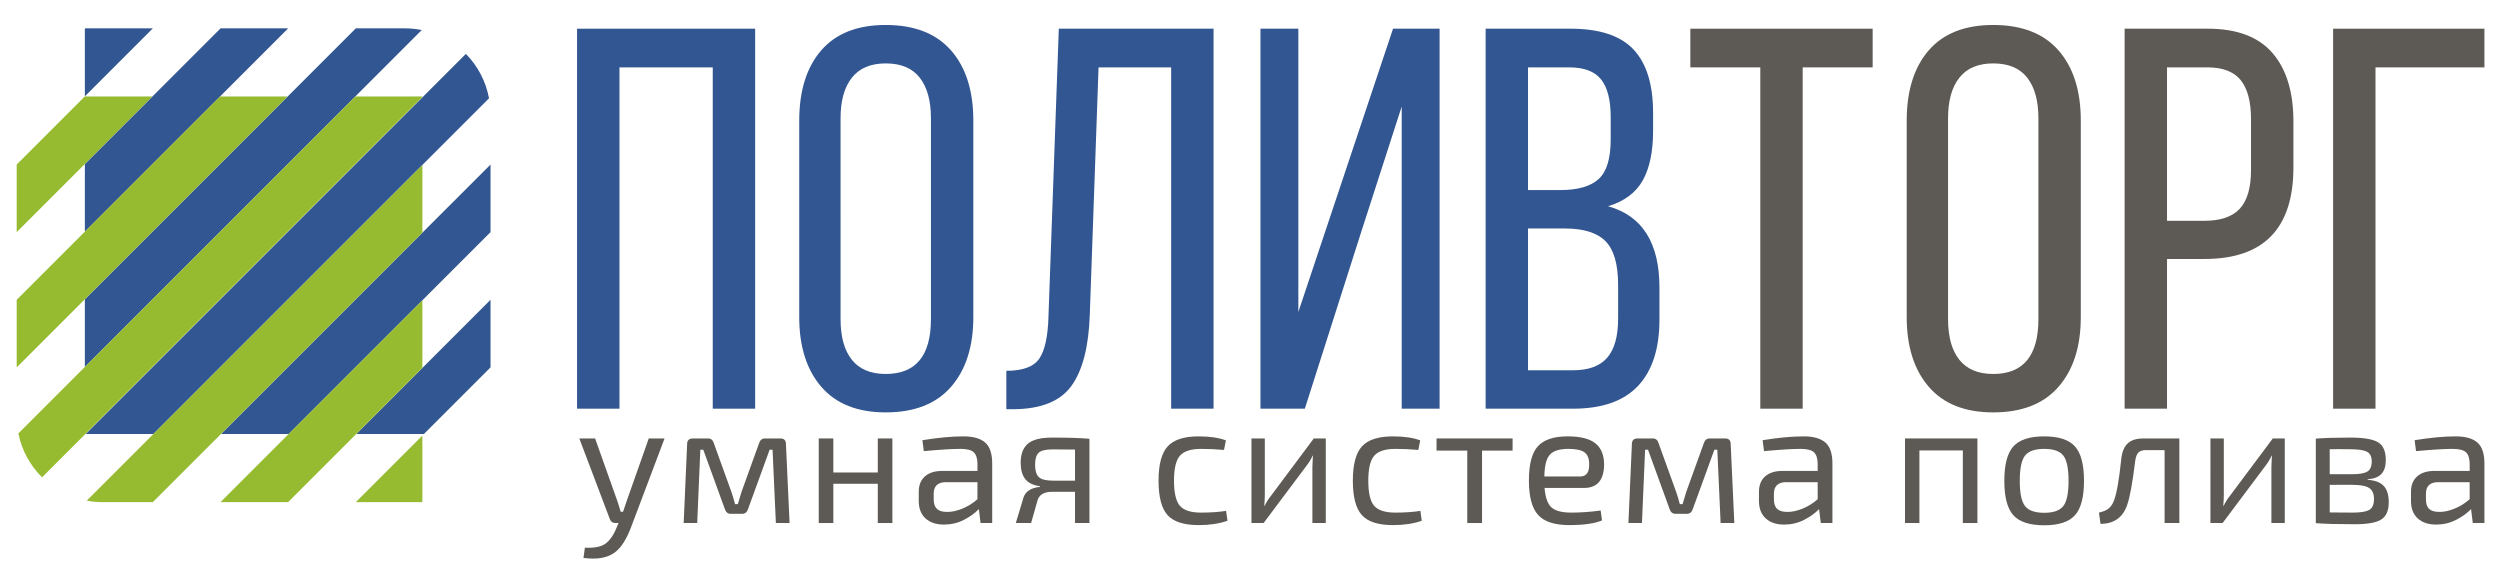 <?xml version="1.0" encoding="UTF-8"?> <svg xmlns="http://www.w3.org/2000/svg" xmlns:xlink="http://www.w3.org/1999/xlink" version="1.1" id="_x31_" x="0px" y="0px" viewBox="0 0 438.51 100.849" style="enable-background:new 0 0 438.51 100.849;" xml:space="preserve"> <style type="text/css"> .st0{fill-rule:evenodd;clip-rule:evenodd;fill:#325691;} .st1{fill-rule:evenodd;clip-rule:evenodd;fill:#5D5A55;} .st2{fill-rule:evenodd;clip-rule:evenodd;fill:#96BA30;} </style> <g> <polygon class="st0" points="101.221,71.684 101.221,5.033 132.456,5.033 132.456,71.684 125.019,71.684 125.019,11.819 108.659,11.819 108.659,71.684 "></polygon> <path class="st0" d="M147.439,55.974c0,3.099,0.66,5.478,1.981,7.134c1.321,1.658,3.302,2.488,5.945,2.488 c5.283,0,7.925-3.207,7.925-9.622l0-35.232c0-3.068-0.654-5.439-1.959-7.111c-1.305-1.674-3.294-2.51-5.966-2.51 c-2.642,0-4.624,0.836-5.945,2.51c-1.321,1.672-1.982,4.043-1.982,7.111L147.439,55.974L147.439,55.974z M140.189,55.603V21.161 c0-5.237,1.284-9.343,3.851-12.318c2.569-2.974,6.342-4.462,11.324-4.462c5.028,0,8.843,1.488,11.451,4.462 c2.608,2.976,3.911,7.081,3.911,12.318l0.001,34.441c0,5.176-1.304,9.258-3.911,12.248c-2.607,2.991-6.423,4.485-11.451,4.485 c-4.951,0-8.717-1.494-11.301-4.485C141.48,64.86,140.189,60.779,140.189,55.603z"></path> <path class="st0" d="M176.516,71.778v-6.738c2.894,0,4.826-0.722,5.796-2.161c0.971-1.441,1.502-3.898,1.594-7.367l1.813-50.478 h27.144v66.651h-7.437V11.819h-12.735l-1.535,43.32c-0.184,5.64-1.255,9.815-3.207,12.526c-1.952,2.712-5.345,4.082-10.18,4.113 L176.516,71.778z"></path> <polygon class="st0" points="221.09,71.684 221.09,5.033 227.737,5.033 227.737,54.72 233.851,36.423 244.346,5.033 252.51,5.033 252.51,71.684 245.864,71.684 245.864,18.686 238.686,40.924 228.873,71.684 "></polygon> <path class="st0" d="M268.021,64.945h7.902c2.727,0,4.724-0.736,5.994-2.208c1.271-1.471,1.906-3.757,1.906-6.855l0-5.904 c0-3.624-0.735-6.181-2.206-7.669c-1.473-1.488-3.851-2.23-7.135-2.23h-6.461V64.945L268.021,64.945z M268.021,33.338h5.662 c3.071,0,5.309-0.642,6.722-1.928c1.412-1.286,2.118-3.603,2.118-6.949l0-3.905c0-3.006-0.562-5.212-1.682-6.623 c-1.12-1.41-2.984-2.115-5.593-2.115h-7.228V33.338L268.021,33.338z M260.585,71.684V5.033h14.895 c5.073,0,8.756,1.216,11.045,3.648c2.289,2.434,3.435,6.144,3.435,11.132l0,3.115c0,3.657-0.605,6.562-1.811,8.715 c-1.206,2.155-3.237,3.665-6.087,4.532c6.009,1.674,9.012,6.431,9.012,14.27l0.001,5.625c0,5.082-1.253,8.955-3.759,11.62 c-2.506,2.666-6.312,3.996-11.417,3.996L260.585,71.684z"></path> <polygon class="st1" points="296.493,11.819 296.493,5.033 328.472,5.033 328.472,11.819 316.199,11.819 316.199,71.684 308.763,71.684 308.763,11.819 "></polygon> <path class="st1" d="M341.696,55.974c0,3.099,0.659,5.478,1.981,7.134c1.32,1.658,3.302,2.488,5.943,2.488 c5.284,0,7.925-3.207,7.925-9.622V20.743c0-3.068-0.653-5.439-1.958-7.111c-1.306-1.674-3.295-2.51-5.968-2.51 c-2.64,0-4.623,0.836-5.943,2.51c-1.321,1.672-1.981,4.043-1.981,7.111V55.974L341.696,55.974z M334.444,55.603V21.161 c0-5.237,1.284-9.343,3.852-12.318c2.568-2.974,6.341-4.462,11.323-4.462c5.028,0,8.845,1.488,11.452,4.462 c2.606,2.976,3.909,7.081,3.909,12.318l0,34.441c0,5.176-1.303,9.258-3.91,12.248c-2.607,2.991-6.424,4.485-11.452,4.485 c-4.949,0-8.717-1.494-11.3-4.485C335.736,64.86,334.444,60.779,334.444,55.603z"></path> <path class="st1" d="M380.104,38.73h6.553c2.82,0,4.889-0.703,6.204-2.114c1.318-1.41,1.977-3.681,1.977-6.809v-8.878 c0-3.098-0.605-5.391-1.813-6.878c-1.208-1.488-3.146-2.232-5.81-2.232h-7.111V38.73L380.104,38.73z M372.667,71.684V5.033h14.594 c5.098,0,8.874,1.417,11.33,4.253c2.457,2.835,3.684,6.856,3.684,12.062l0,7.994c0,10.722-5.197,16.083-15.589,16.083h-6.582v26.26 H372.667z"></path> <polygon class="st1" points="409.237,71.684 409.237,5.033 435.777,5.033 435.777,11.819 416.673,11.819 416.673,71.684 "></polygon> <path class="st1" d="M116.566,76.907l-5.908,15.655c-0.79,2.071-1.725,3.513-2.803,4.325c-1.297,0.974-3.137,1.299-5.51,0.974 l0.244-1.797c1.603,0.081,2.791-0.142,3.563-0.67c0.833-0.589,1.522-1.594,2.069-3.016l0.277-0.639h-0.579 c-0.468,0-0.784-0.223-0.944-0.67l-5.361-14.163h2.771l3.929,11.056c0.224,0.672,0.406,1.269,0.548,1.797h0.427 c0.142-0.404,0.344-1.005,0.608-1.797l3.898-11.056H116.566z"></path> <path class="st1" d="M134.17,76.907h2.711c0.651,0,0.976,0.325,0.976,0.975l0.638,13.858h-2.404l-0.58-12.853h-0.516l-3.778,10.386 c-0.182,0.568-0.529,0.852-1.037,0.852h-2.009c-0.507,0-0.854-0.285-1.036-0.852l-3.774-10.386h-0.521l-0.546,12.853h-2.375 l0.608-13.858c0-0.65,0.335-0.974,1.006-0.974l2.68-0.001c0.506,0,0.84,0.285,1.003,0.856l3.079,8.526 c0.201,0.57,0.415,1.279,0.637,2.134h0.488c0.284-0.998,0.499-1.708,0.641-2.134l3.078-8.526 C133.318,77.191,133.662,76.908,134.17,76.907z"></path> <polygon class="st1" points="156.526,76.907 156.526,91.74 153.968,91.74 153.968,84.856 146.17,84.856 146.17,91.74 143.612,91.74 143.612,76.907 146.17,76.907 146.17,82.877 153.968,82.877 153.968,76.907 "></polygon> <path class="st1" d="M163.773,86.623v0.944c0,0.774,0.188,1.336,0.563,1.692c0.376,0.355,0.958,0.532,1.749,0.532 c0.794,0.022,1.676-0.163,2.652-0.548c0.973-0.386,1.878-0.945,2.71-1.676l0-2.985h-5.728 C164.424,84.643,163.772,85.326,163.773,86.623L163.773,86.623z M162.038,79.13l-0.243-1.917c2.759-0.448,5.157-0.672,7.187-0.672 c1.725,0,2.999,0.362,3.821,1.083c0.823,0.721,1.233,1.945,1.233,3.669V91.74h-2.039l-0.303-2.437 c-0.713,0.731-1.601,1.367-2.667,1.905c-1.066,0.538-2.217,0.806-3.458,0.806c-1.359,0-2.436-0.359-3.228-1.08 c-0.789-0.721-1.188-1.742-1.188-3.06v-1.616c0-1.158,0.361-2.055,1.082-2.695c0.721-0.64,1.73-0.96,3.031-0.96h6.183v-1.31 c-0.022-0.934-0.244-1.592-0.67-1.98c-0.426-0.386-1.21-0.577-2.347-0.577C166.99,78.736,164.86,78.867,162.038,79.13z"></path> <path class="st1" d="M188.563,84.308v-5.452c-0.302,0-0.897-0.004-1.781-0.015c-0.882-0.01-1.61-0.016-2.178-0.016 c-1.197,0-2.004,0.199-2.42,0.595c-0.416,0.396-0.625,1.092-0.625,2.085c0,1.037,0.219,1.762,0.656,2.179 c0.436,0.416,1.263,0.623,2.481,0.623H188.563L188.563,84.308z M182.412,85.404v-0.122c-1.198-0.16-2.062-0.582-2.587-1.263 c-0.53-0.68-0.794-1.64-0.794-2.879c0.001-1.462,0.412-2.558,1.234-3.289c0.823-0.731,2.25-1.096,4.281-1.096 c2.904,0,5.086,0.073,6.546,0.213l0.001,14.772h-2.529v-5.482h-3.987c-1.442,0-2.305,0.509-2.592,1.523l-1.126,3.959h-2.68 l1.339-4.447C179.863,86.196,180.83,85.567,182.412,85.404z"></path> <path class="st1" d="M215.061,89.61l0.245,1.734c-1.443,0.508-3.128,0.761-5.057,0.761c-2.576,0-4.396-0.583-5.452-1.75 c-1.056-1.168-1.584-3.184-1.584-6.047c0.001-2.843,0.534-4.847,1.6-6.014c1.066-1.168,2.877-1.753,5.435-1.753 c1.95,0,3.543,0.234,4.783,0.701l-0.336,1.675c-1.34-0.122-2.681-0.181-4.02-0.181c-1.766,0-3.001,0.394-3.7,1.186 c-0.7,0.792-1.052,2.254-1.052,4.386c0,2.153,0.345,3.624,1.036,4.416c0.69,0.792,1.929,1.188,3.716,1.188 C212.322,89.912,213.781,89.813,215.061,89.61z"></path> <path class="st1" d="M232.546,91.74h-2.347v-9.838c0-0.244,0.013-0.603,0.046-1.08c0.029-0.477,0.045-0.776,0.045-0.9h-0.061 c-0.222,0.551-0.569,1.127-1.035,1.737L221.64,91.74h-2.131V76.907h2.345v9.838c0,0.589-0.031,1.249-0.092,1.98h0.061 c0.324-0.67,0.68-1.236,1.066-1.705l7.554-10.112h2.104V91.74z"></path> <path class="st1" d="M249.142,89.61l0.244,1.734c-1.442,0.508-3.128,0.761-5.057,0.761c-2.576,0-4.396-0.583-5.449-1.75 c-1.057-1.168-1.586-3.184-1.586-6.047c0-2.843,0.534-4.847,1.6-6.014c1.066-1.168,2.877-1.753,5.435-1.753 c1.95,0,3.544,0.234,4.784,0.701l-0.334,1.675c-1.342-0.122-2.683-0.181-4.024-0.181c-1.765,0-2.999,0.394-3.699,1.186 c-0.7,0.792-1.052,2.254-1.052,4.386c0,2.153,0.345,3.624,1.035,4.416c0.691,0.792,1.93,1.188,3.716,1.188 C246.403,89.912,247.863,89.813,249.142,89.61z"></path> <polygon class="st1" points="265.315,79.039 259.957,79.039 259.957,91.74 257.365,91.74 257.365,79.039 251.975,79.039 251.975,76.907 265.315,76.907 "></polygon> <path class="st1" d="M270.888,83.577h6.275c1.096,0,1.624-0.731,1.583-2.193c0.001-0.955-0.271-1.633-0.822-2.041 c-0.546-0.404-1.491-0.607-2.83-0.607c-1.566,0-2.65,0.343-3.261,1.034C271.224,80.462,270.908,81.731,270.888,83.577 L270.888,83.577z M277.832,85.589h-6.91c0.139,1.704,0.555,2.851,1.245,3.439c0.691,0.589,1.83,0.884,3.414,0.884 c1.706,0,3.429-0.122,5.177-0.366l0.244,1.736c-1.301,0.548-3.219,0.822-5.757,0.822c-2.559,0-4.375-0.593-5.454-1.781 c-1.076-1.188-1.615-3.204-1.615-6.045c0-2.865,0.528-4.869,1.586-6.017c1.054-1.147,2.792-1.722,5.207-1.722 c2.213,0,3.829,0.402,4.844,1.204c1.015,0.802,1.533,2.015,1.551,3.639C281.366,84.186,280.187,85.589,277.832,85.589z"></path> <path class="st1" d="M299.884,76.907h2.71c0.65,0,0.975,0.325,0.975,0.975l0.638,13.858h-2.404l-0.579-12.853h-0.517l-3.777,10.386 c-0.183,0.568-0.528,0.852-1.036,0.852h-2.009c-0.508,0-0.854-0.285-1.037-0.852l-3.777-10.386h-0.516l-0.549,12.853h-2.375 l0.608-13.858c0-0.65,0.335-0.974,1.005-0.974l2.681-0.001c0.506,0,0.84,0.285,1.003,0.856l3.078,8.526 c0.203,0.57,0.416,1.279,0.64,2.134h0.488c0.282-0.998,0.497-1.708,0.639-2.134l3.076-8.526 C299.03,77.191,299.376,76.908,299.884,76.907z"></path> <path class="st1" d="M311.15,86.623v0.944c0,0.774,0.188,1.336,0.564,1.692c0.377,0.355,0.959,0.532,1.75,0.532 c0.795,0.022,1.675-0.163,2.652-0.548c0.973-0.386,1.878-0.945,2.711-1.676l0.001-2.985h-5.729 C311.802,84.643,311.15,85.326,311.15,86.623L311.15,86.623z M309.417,79.13l-0.245-1.917c2.76-0.448,5.158-0.672,7.188-0.672 c1.725,0,2.999,0.362,3.822,1.083c0.823,0.721,1.233,1.945,1.233,3.669l0.001,10.447h-2.041l-0.303-2.437 c-0.712,0.731-1.601,1.367-2.666,1.905c-1.066,0.538-2.217,0.806-3.458,0.806c-1.36,0-2.436-0.359-3.229-1.08 c-0.789-0.721-1.188-1.742-1.188-3.06v-1.616c0-1.158,0.362-2.055,1.082-2.695c0.721-0.64,1.73-0.96,3.031-0.96h6.184v-1.31 c-0.022-0.934-0.245-1.592-0.67-1.98c-0.426-0.386-1.21-0.577-2.348-0.577C314.369,78.736,312.238,78.867,309.417,79.13z"></path> <polygon class="st1" points="346.845,76.907 346.845,91.74 344.287,91.74 344.287,79.009 336.672,79.009 336.672,91.74 334.145,91.74 334.145,76.907 "></polygon> <path class="st1" d="M358.572,78.736c-1.645,0-2.772,0.394-3.381,1.186c-0.61,0.792-0.914,2.264-0.914,4.417 c0.001,2.152,0.305,3.624,0.914,4.416c0.609,0.792,1.736,1.19,3.38,1.19c1.625,0,2.739-0.397,3.35-1.19 c0.61-0.792,0.912-2.263,0.912-4.416c0-2.152-0.302-3.624-0.912-4.417C361.31,79.13,360.195,78.736,358.572,78.736L358.572,78.736z M358.572,76.541c2.538,0,4.334,0.59,5.39,1.767c1.055,1.178,1.581,3.187,1.581,6.03c0.001,2.844-0.526,4.853-1.581,6.032 c-1.057,1.178-2.853,1.765-5.392,1.765c-2.557,0-4.367-0.587-5.421-1.765c-1.057-1.179-1.583-3.188-1.583-6.032 c0-2.843,0.525-4.852,1.583-6.03C354.204,77.131,356.013,76.541,358.572,76.541z"></path> <path class="st1" d="M382.268,76.907V91.74h-2.59V78.95h-3.226c-0.632,0-1.085,0.136-1.356,0.41 c-0.275,0.274-0.463,0.757-0.565,1.447c-0.488,3.938-0.962,6.536-1.431,7.796c-0.751,2.174-2.305,3.268-4.66,3.291l-0.274-1.981 c0.792-0.183,1.37-0.431,1.735-0.746c0.369-0.315,0.66-0.757,0.886-1.326c0.488-1.237,0.924-3.726,1.307-7.462 c0.142-1.176,0.518-2.051,1.129-2.617c0.61-0.571,1.523-0.855,2.739-0.855L382.268,76.907z"></path> <path class="st1" d="M400.757,91.74h-2.345v-9.838c0-0.244,0.013-0.603,0.044-1.08c0.031-0.477,0.047-0.776,0.047-0.9h-0.061 c-0.225,0.551-0.57,1.127-1.035,1.737l-7.553,10.081h-2.134V76.907h2.347v9.838c0,0.589-0.031,1.249-0.092,1.98h0.061 c0.324-0.67,0.68-1.236,1.064-1.705l7.556-10.112h2.102V91.74z"></path> <path class="st1" d="M408.643,85.041v4.841c0.304,0,0.913,0.006,1.826,0.016c0.917,0.01,1.655,0.015,2.223,0.015 c1.404,0,2.372-0.162,2.91-0.488c0.536-0.323,0.806-0.954,0.806-1.888c0-0.932-0.282-1.583-0.852-1.947 c-0.569-0.367-1.574-0.548-3.015-0.548H408.643L408.643,85.041z M408.643,83.181h3.898c1.302,0,2.203-0.156,2.71-0.471 c0.508-0.315,0.761-0.91,0.761-1.783c0-0.832-0.28-1.395-0.836-1.69c-0.56-0.294-1.57-0.442-3.03-0.442 c-1.402-0.019-2.57-0.018-3.505,0L408.643,83.181L408.643,83.181z M415.284,84.066v0.09c1.339,0.101,2.292,0.473,2.862,1.112 c0.567,0.64,0.852,1.58,0.852,2.818c0.001,1.48-0.442,2.496-1.328,3.046c-0.881,0.548-2.42,0.82-4.613,0.82 c-2.883,0-5.168-0.059-6.853-0.183l0.001-14.833c1.481-0.121,3.493-0.182,6.031-0.182c2.354,0,3.982,0.274,4.887,0.822 c0.904,0.548,1.356,1.594,1.356,3.137c0,1.055-0.255,1.858-0.761,2.406C417.211,83.669,416.399,83.983,415.284,84.066z"></path> <path class="st1" d="M425.515,86.623v0.944c0,0.774,0.186,1.336,0.562,1.692c0.378,0.355,0.961,0.532,1.75,0.532 c0.794,0.022,1.676-0.163,2.652-0.548c0.972-0.386,1.878-0.945,2.71-1.676l0.001-2.985h-5.726 C426.165,84.643,425.515,85.326,425.515,86.623L425.515,86.623z M423.78,79.13l-0.243-1.917c2.759-0.448,5.156-0.672,7.187-0.672 c1.726,0,3.001,0.362,3.821,1.083c0.823,0.721,1.233,1.945,1.233,3.669V91.74h-2.041l-0.302-2.437 c-0.713,0.731-1.6,1.367-2.664,1.905c-1.067,0.538-2.219,0.806-3.46,0.806c-1.36,0-2.437-0.359-3.226-1.08 c-0.792-0.721-1.188-1.742-1.188-3.06l0.001-1.616c0-1.158,0.358-2.055,1.079-2.695c0.722-0.64,1.73-0.96,3.032-0.96h6.183v-1.31 c-0.022-0.934-0.244-1.592-0.671-1.98c-0.426-0.386-1.21-0.577-2.345-0.577C428.734,78.736,426.602,78.867,423.78,79.13z"></path> <g> <polygon class="st0" points="50.544,4.973 38.689,4.973 14.885,28.777 14.885,40.632 "></polygon> <path class="st0" d="M73.973,5.267c-0.954-0.19-1.938-0.294-2.947-0.294l-8.614,0L14.885,52.5v11.855L73.973,5.267z"></path> <polygon class="st0" points="14.885,5.043 14.885,16.897 26.809,4.973 14.954,4.973 "></polygon> <polygon class="st0" points="86.041,64.438 86.041,52.584 62.495,76.128 74.35,76.128 "></polygon> <path class="st0" d="M15.038,76.128h11.855l58.883-58.884c-0.556-3.008-2.001-5.701-4.062-7.792L15.038,76.128z"></path> <polygon class="st0" points="86.041,40.716 86.041,28.861 38.772,76.128 50.627,76.128 "></polygon> <polygon class="st2" points="74.085,76.401 62.408,88.078 74.085,88.078 "></polygon> <polygon class="st2" points="50.445,16.924 38.59,16.924 2.93,52.583 2.93,64.438 "></polygon> <path class="st2" d="M74.085,28.944L15.212,87.818c0.887,0.164,1.798,0.26,2.732,0.26h8.863l47.278-47.279V28.944z"></path> <path class="st2" d="M74.085,16.924H62.323L3.225,76.022c0.595,2.982,2.074,5.643,4.152,7.703l66.707-66.707V16.924z"></path> <polygon class="st2" points="74.085,64.521 74.085,52.668 38.673,88.078 50.528,88.078 "></polygon> <polygon class="st2" points="2.93,28.861 2.93,40.715 26.722,16.924 14.867,16.924 "></polygon> </g> </g> </svg> 